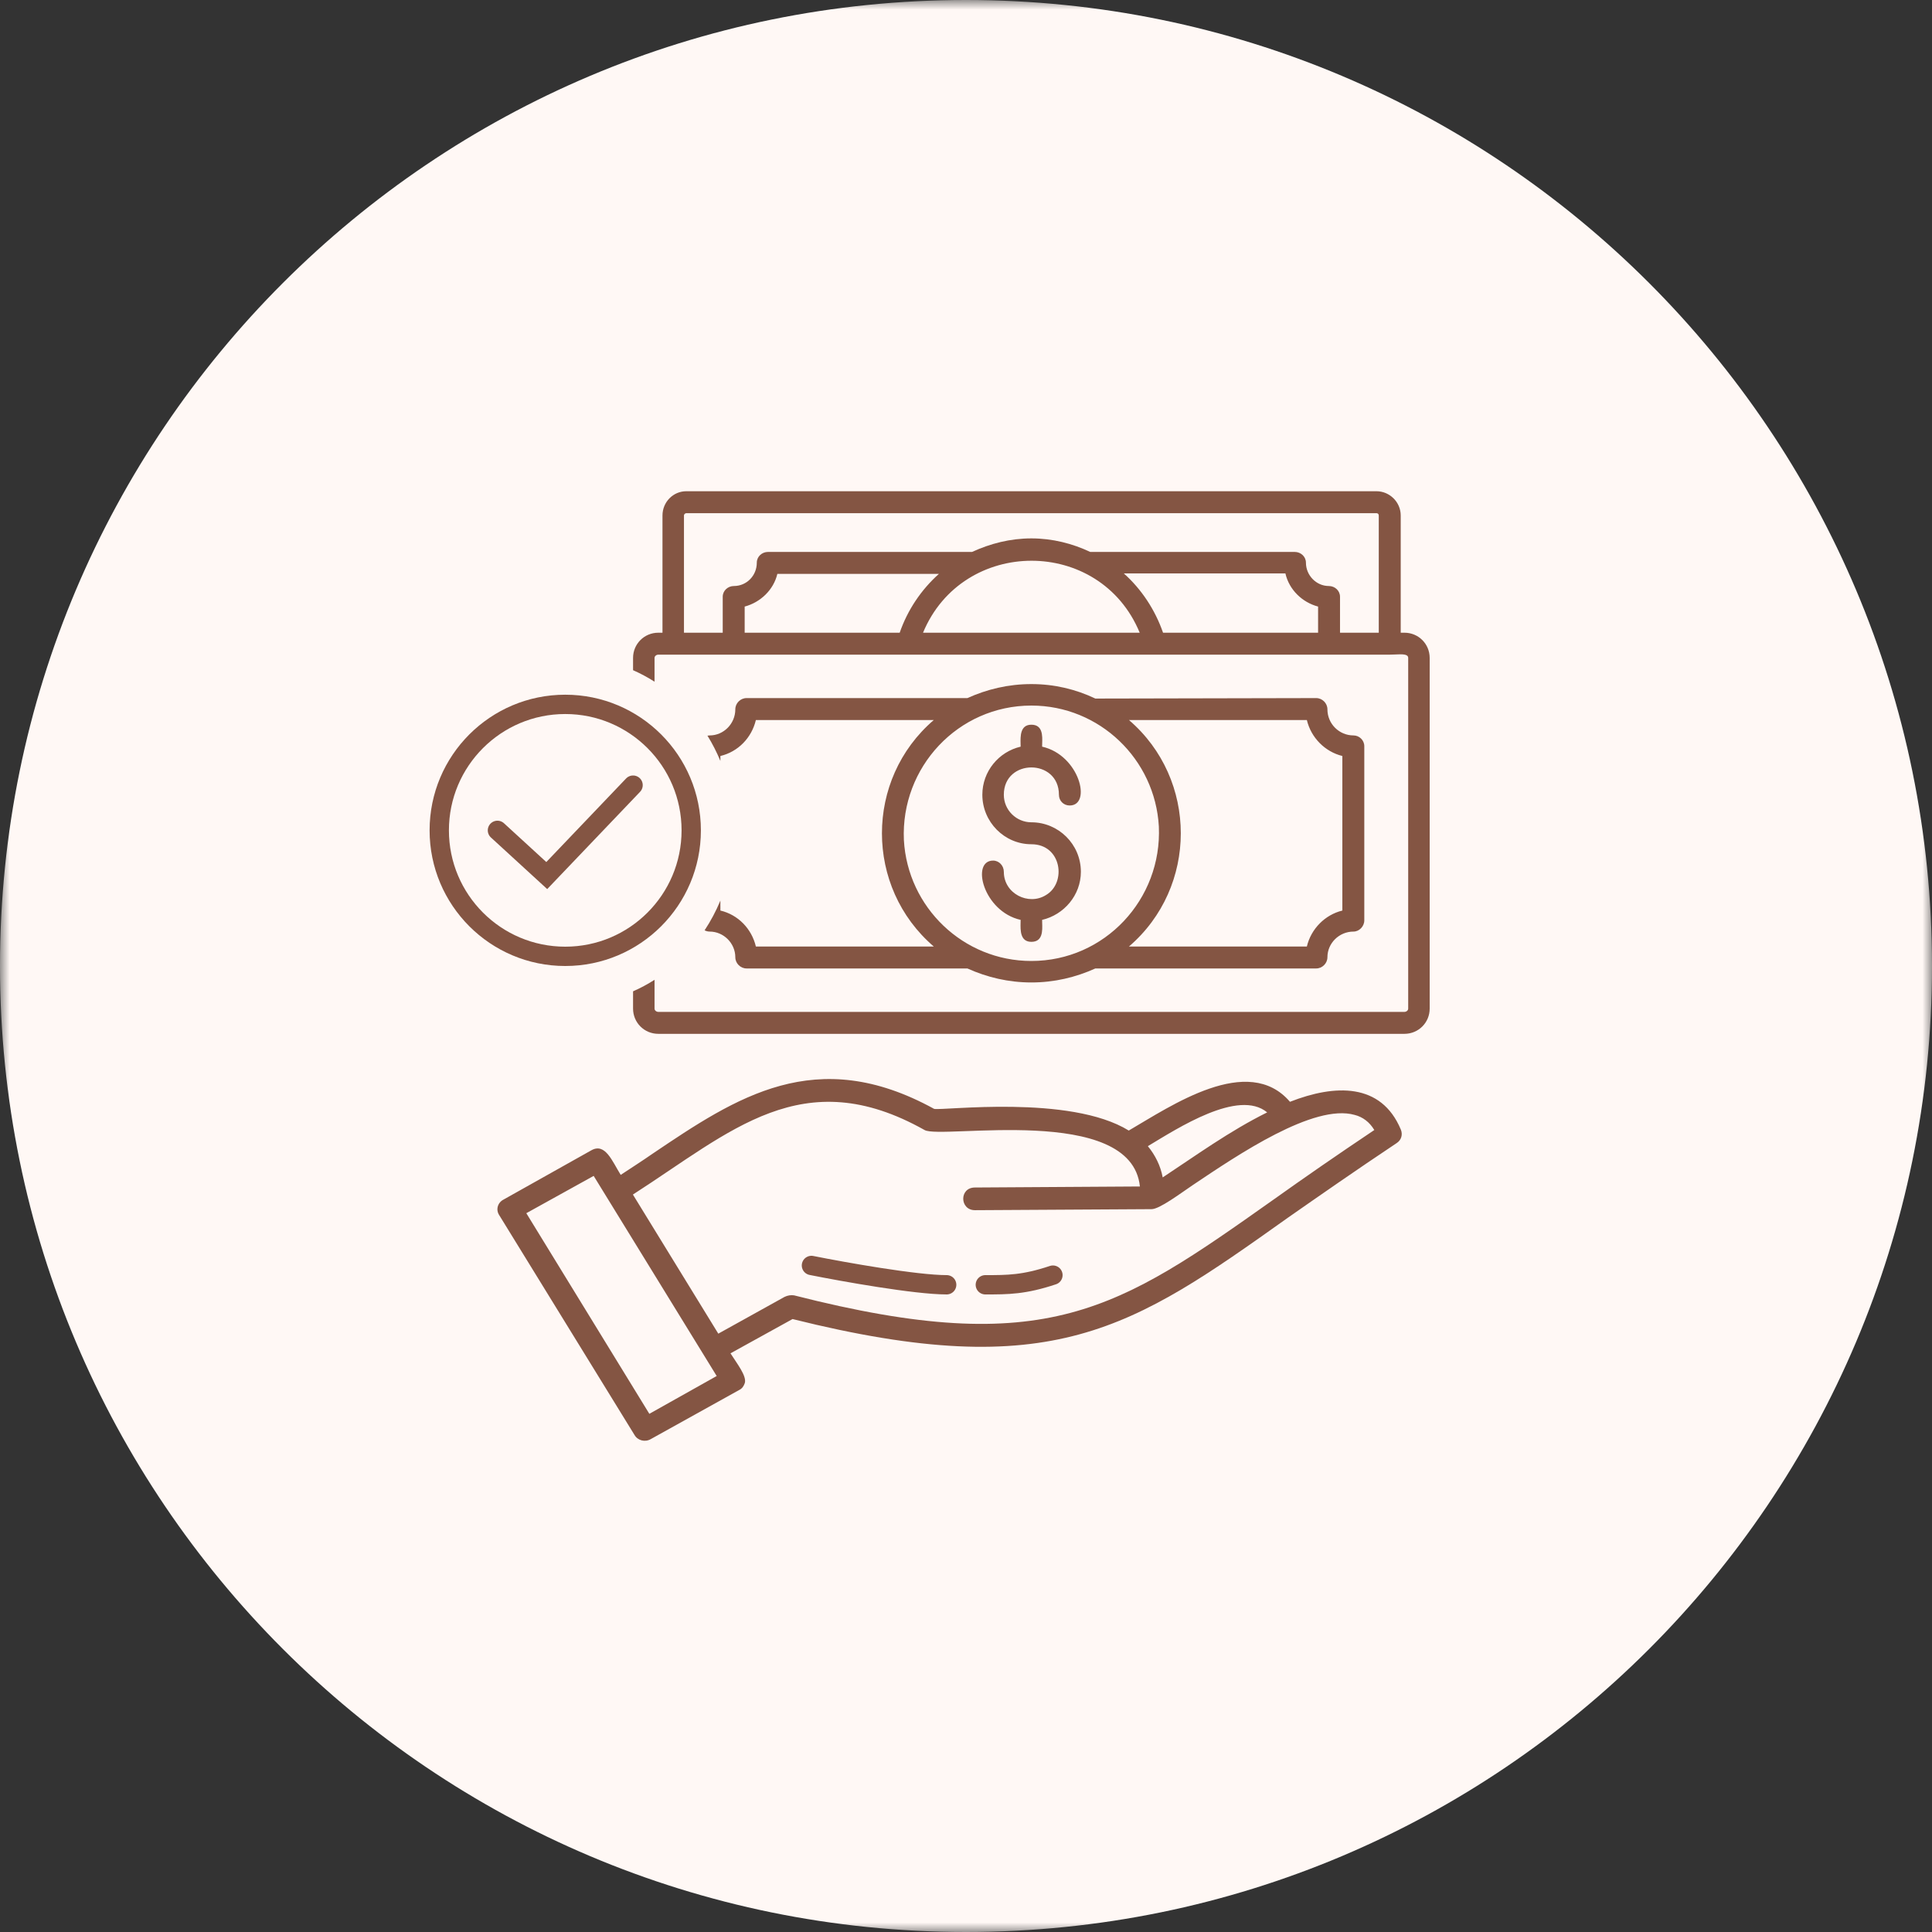 <svg xmlns="http://www.w3.org/2000/svg" width="100" height="100" viewBox="0 0 100 100" fill="none"><rect x="0" y="0" width="100" height="100" fill="#333333" stroke="none"/><g clip-path="url(#clip0_2242_520)"><mask id="mask0_2242_520" style="mask-type:luminance" maskUnits="userSpaceOnUse" x="0" y="0" width="100" height="100"><path d="M100 0H0V100H100V0Z" fill="white"></path></mask><g mask="url(#mask0_2242_520)"><path d="M50 100C77.614 100 100 77.614 100 50C100 22.386 77.614 0 50 0C22.386 0 0 22.386 0 50C0 77.614 22.386 100 50 100Z" fill="#FFF8F5"></path><path fill-rule="evenodd" clip-rule="evenodd" d="M52.825 47.749C52.816 48.152 52.801 48.749 53.384 48.749C53.977 48.749 53.957 48.173 53.943 47.77C53.941 47.714 53.94 47.661 53.94 47.613C55.075 47.347 55.946 46.332 55.946 45.124C55.946 43.698 54.785 42.562 53.384 42.562C52.61 42.562 51.958 41.934 51.958 41.136C51.958 39.251 54.81 39.251 54.81 41.136C54.81 41.45 55.051 41.692 55.365 41.692C56.526 41.692 55.873 39.082 53.94 38.647C53.94 38.599 53.941 38.546 53.943 38.489C53.957 38.087 53.977 37.511 53.384 37.511C52.801 37.511 52.816 38.108 52.825 38.511C52.827 38.559 52.828 38.605 52.828 38.647C51.692 38.912 50.846 39.928 50.846 41.136C50.846 42.538 51.982 43.698 53.384 43.698C54.955 43.698 55.221 45.704 54.133 46.332C53.239 46.888 51.958 46.26 51.958 45.124C51.958 44.81 51.716 44.544 51.402 44.544C50.242 44.544 50.894 47.178 52.828 47.613C52.828 47.655 52.827 47.7 52.825 47.749ZM32.767 52.205C32.767 52.931 33.347 53.511 34.073 53.511H72.695C73.42 53.511 74 52.931 74 52.205V34.054C74 33.329 73.42 32.749 72.695 32.749H72.501V26.683C72.501 25.982 71.921 25.426 71.245 25.426H35.523C34.846 25.426 34.29 25.982 34.29 26.683V32.749H34.073C33.347 32.749 32.767 33.329 32.767 34.054V34.689C33.153 34.859 33.525 35.059 33.879 35.285V34.054C33.879 33.958 33.976 33.885 34.073 33.885H71.921C72.021 33.885 72.124 33.881 72.222 33.876C72.577 33.86 72.888 33.846 72.888 34.054V52.205C72.888 52.302 72.791 52.375 72.695 52.375H34.073C33.976 52.375 33.879 52.302 33.879 52.205V50.715C33.525 50.941 33.153 51.141 32.767 51.311V52.205ZM36.617 38.077C36.654 38.07 36.692 38.066 36.731 38.066C37.456 38.066 38.06 37.462 38.06 36.713C38.06 36.399 38.326 36.133 38.641 36.133H50.072C51.088 35.674 52.199 35.408 53.384 35.408C54.568 35.408 55.68 35.674 56.695 36.157L68.127 36.133C68.441 36.133 68.707 36.399 68.707 36.713C68.707 37.462 69.311 38.066 70.06 38.066C70.35 38.066 70.616 38.308 70.616 38.622V47.638C70.616 47.952 70.35 48.218 70.06 48.218C69.311 48.218 68.707 48.822 68.707 49.547C68.707 49.861 68.441 50.127 68.127 50.127H56.695C55.68 50.586 54.568 50.852 53.384 50.852C52.199 50.852 51.088 50.586 50.072 50.127H38.641C38.326 50.127 38.06 49.861 38.06 49.547C38.06 48.822 37.456 48.218 36.731 48.218C36.638 48.218 36.549 48.194 36.47 48.153C36.788 47.672 37.062 47.157 37.287 46.614V47.13C38.206 47.347 38.906 48.072 39.124 48.991H48.332C44.755 45.922 44.755 40.338 48.332 37.269H39.124C38.906 38.187 38.206 38.912 37.287 39.13V39.386C37.097 38.929 36.873 38.491 36.617 38.077ZM67.643 48.991H58.435C62.012 45.922 62.012 40.338 58.435 37.269H67.643C67.861 38.187 68.586 38.912 69.48 39.13V47.13C68.586 47.347 67.861 48.072 67.643 48.991ZM46.785 43.48C46.616 39.71 49.589 36.52 53.384 36.52C56.912 36.52 59.788 39.299 59.982 42.779C60.151 46.55 57.178 49.74 53.384 49.74C49.855 49.74 46.979 46.961 46.785 43.48ZM37.408 32.749H35.402V26.683C35.402 26.61 35.474 26.562 35.523 26.562H71.245C71.317 26.562 71.365 26.61 71.365 26.683V32.749H69.359V30.888C69.359 30.574 69.094 30.332 68.779 30.332C68.127 30.332 67.595 29.776 67.595 29.124C67.595 28.81 67.329 28.568 67.015 28.568H56.429C55.511 28.133 54.471 27.867 53.384 27.867C52.296 27.867 51.257 28.133 50.314 28.568H39.752C39.438 28.568 39.172 28.81 39.172 29.124C39.172 29.801 38.641 30.332 37.988 30.332C37.674 30.332 37.408 30.574 37.408 30.888V32.749ZM68.224 32.749H60.199C59.788 31.565 59.088 30.502 58.169 29.68H66.532C66.725 30.526 67.402 31.178 68.224 31.396V32.749ZM46.568 32.749H38.544V31.396C39.366 31.178 40.042 30.526 40.236 29.704H48.598C47.68 30.526 46.979 31.565 46.568 32.749ZM47.776 32.749H58.991C56.937 27.77 49.831 27.795 47.776 32.749Z" fill="#845543"></path><path d="M29.257 49.5C32.858 49.5 35.778 46.58 35.778 42.979C35.778 39.377 32.858 36.458 29.257 36.458C25.655 36.458 22.736 39.377 22.736 42.979C22.736 46.58 25.655 49.5 29.257 49.5Z" stroke="#845543"></path><path d="M25.747 42.979L28.3 45.319L32.768 40.639" stroke="#845543" stroke-linecap="round"></path><path fill-rule="evenodd" clip-rule="evenodd" d="M37.179 69.03L40.61 67.126C40.775 67.048 40.939 67.022 41.104 67.048C54.197 70.387 57.876 67.778 65.918 62.091C67.455 60.995 69.185 59.795 71.134 58.49C70.886 58.073 70.53 57.812 70.118 57.708C68.004 57.108 64.079 59.769 61.746 61.334C61.087 61.778 60.017 62.586 59.605 62.586L50.464 62.639C49.668 62.639 49.641 61.465 50.464 61.465L59.001 61.412C58.562 57.108 48.707 58.986 47.856 58.49C41.543 54.942 37.837 58.569 32.759 61.83L37.179 69.03ZM32.128 60.812C32.677 60.447 33.253 60.082 33.775 59.717C38.112 56.795 42.229 54.029 48.35 57.395C48.79 57.499 55.378 56.638 58.425 58.517C60.62 57.238 64.601 54.499 66.769 57.029C69.102 56.116 71.49 56.038 72.506 58.464C72.616 58.725 72.534 59.012 72.287 59.169C70.173 60.578 68.306 61.882 66.659 63.03C58.589 68.769 54.499 71.639 41.022 68.274L37.81 70.048C38.139 70.57 38.661 71.222 38.551 71.587C38.496 71.744 38.414 71.874 38.249 71.952L33.693 74.483C33.391 74.666 33.006 74.561 32.842 74.274L25.842 62.9C25.65 62.612 25.76 62.247 26.061 62.091L30.618 59.534C31.332 59.143 31.689 60.108 32.128 60.812ZM59.413 59.325C59.797 59.795 60.071 60.343 60.181 60.943C61.883 59.821 63.64 58.543 65.589 57.577C64.106 56.351 60.977 58.386 59.413 59.325ZM27.242 62.795L33.61 73.179L37.096 71.222L30.728 60.864L27.242 62.795Z" fill="#845543"></path><path d="M42 65.5C43.667 65.833 47.4 66.5 49 66.5" stroke="#845543" stroke-linecap="round"></path><path d="M51 66.5C52.167 66.5 53 66.5 54.5 66" stroke="#845543" stroke-linecap="round"></path></g></g><defs><clipPath id="clip0_2242_520"><rect width="100" height="100" fill="white"></rect></clipPath></defs></svg>